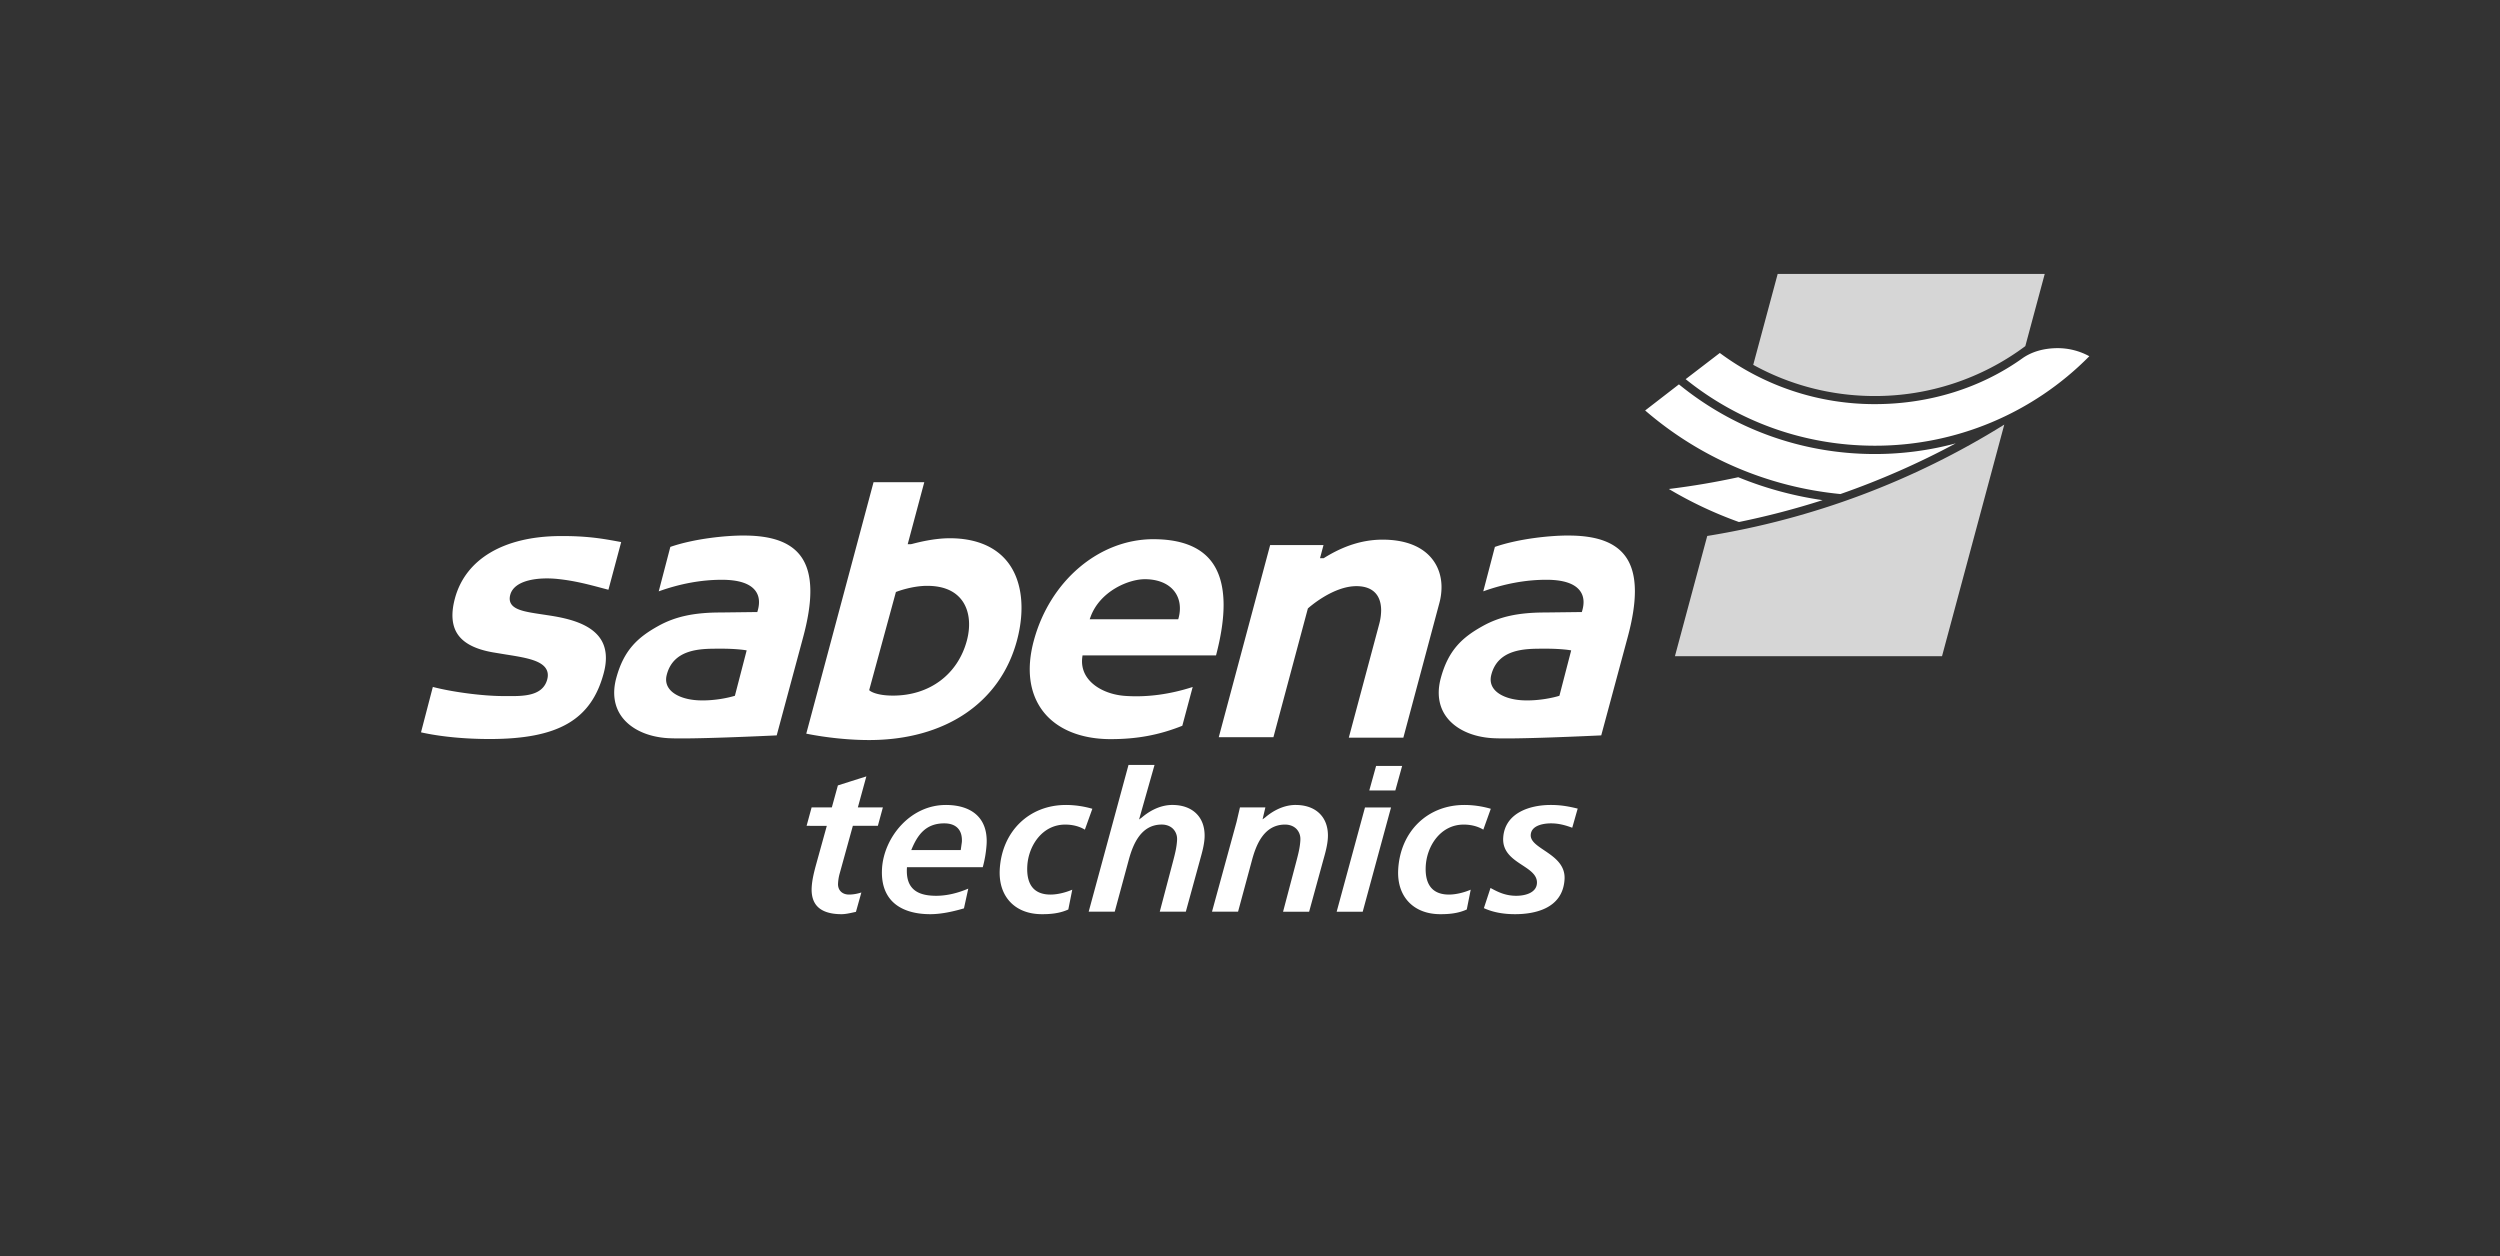 <svg width="201" height="101" viewBox="0 0 201 101" xmlns="http://www.w3.org/2000/svg">
    <rect x="0" y="0" width="201" height="101" fill="#333333" stroke="none"/>
    <g fill="#FFF" fill-rule="nonzero">
        <path d="m69.655 62.422-.684 2.495h2.012l-.403 1.48h-2.011l-1.043 3.777a3.656 3.656 0 0 0-.15.92c.002.23.076.428.217.575.16.166.39.254.666.254.336 0 .692-.067.995-.168l-.436 1.557-.174.038c-.333.074-.678.15-.985.15-.894 0-1.547-.21-1.94-.62-.342-.356-.496-.873-.46-1.539.037-.641.2-1.273.393-1.972l.823-2.972H64.85l.403-1.48h1.626l.487-1.77c.068-.022 2.062-.654 2.29-.725zm6.386 2.297c1.126 0 2.017.31 2.578.895.463.483.702 1.141.711 1.96.001.102-.001.207-.008.314a9.196 9.196 0 0 1-.308 1.836h-6.095l-.003.067a4.064 4.064 0 0 0-.006.27c.006.6.16 1.05.469 1.37.38.398.998.59 1.887.59.832 0 1.701-.201 2.583-.575l-.346 1.586c-1.057.313-1.948.468-2.714.468-1.35 0-2.411-.363-3.07-1.05-.595-.621-.866-1.496-.805-2.6.138-2.478 2.23-5.13 5.127-5.13zm9.653 0c.94 0 1.713.184 2.131.307l-.602 1.678c-.42-.257-.968-.408-1.577-.408-1.862 0-2.961 1.716-3.052 3.33-.044.813.12 1.42.487 1.804.314.327.776.493 1.375.493.55 0 1.191-.153 1.753-.393l-.317 1.592c-.722.33-1.476.378-2.12.378-1.055 0-1.934-.334-2.539-.966-.618-.645-.913-1.555-.854-2.633.17-3.051 2.356-5.182 5.315-5.182zm32.036 0c.94 0 1.713.184 2.13.307l-.601 1.678c-.42-.257-.969-.408-1.576-.408-1.861 0-2.962 1.716-3.053 3.33-.045.813.12 1.42.487 1.804.314.327.776.493 1.375.493.55 0 1.192-.153 1.753-.393l-.317 1.592c-.723.33-1.476.378-2.12.378-1.055 0-1.933-.334-2.539-.966-.619-.645-.914-1.556-.854-2.633.17-3.051 2.356-5.182 5.315-5.182zm6.945 0c.69 0 1.3.076 2.174.294-.047.135-.402 1.42-.442 1.537-.519-.19-1.056-.352-1.706-.352-.371 0-1.582.067-1.63.929-.027.49.48.833 1.07 1.23.803.541 1.714 1.155 1.649 2.329-.137 2.448-2.55 2.814-3.977 2.814-.987 0-1.805-.163-2.509-.486l.533-1.623c.627.348 1.227.63 2.068.63.778 0 1.624-.265 1.665-1.01.037-.654-.55-1.04-1.173-1.448-.752-.493-1.603-1.051-1.54-2.196.11-1.952 2.044-2.648 3.818-2.648zM92.825 61.5l-1.244 4.388.22-.16c.435-.377 1.334-1.01 2.455-1.01.83 0 1.511.254 1.97.734.404.42.617.999.625 1.683.001.079 0 .158-.005.24-.033.58-.206 1.196-.345 1.692l-.04.147L95.34 73.3h-2.095l1.085-4.115c.134-.516.274-1.05.305-1.62.003-.035.003-.07.003-.105a1.154 1.154 0 0 0-.31-.806c-.221-.232-.55-.36-.924-.36-1.669 0-2.302 1.582-2.633 2.77l-1.147 4.236H87.53L90.732 61.5h2.093zm11.345 3.219c.83 0 1.511.254 1.97.733.404.421.618 1 .626 1.684 0 .079-.001.158-.006.238-.033.582-.206 1.2-.346 1.697l-.04.143-1.12 4.087h-2.095l1.037-3.933.049-.186c.134-.515.273-1.047.304-1.616.002-.035.003-.07.002-.105a1.153 1.153 0 0 0-.31-.807c-.221-.23-.549-.358-.923-.358-1.67 0-2.302 1.58-2.634 2.769L99.54 73.3h-2.095c.05-.178 1.974-7.213 1.974-7.213l.273-1.17h2.045l-.227.959.205-.149c.436-.377 1.335-1.009 2.456-1.009zm7.67.199c-.05.178-2.25 8.28-2.278 8.383h-2.094l2.277-8.383h2.095zm-35.924 1.28c-1.524 0-2.155.984-2.609 2.047l-.042.101h3.978l.091-.648c.028-.483-.084-.86-.331-1.117-.244-.254-.61-.383-1.087-.383zm36.816-4.618-.547 1.975h-2.094l.547-1.975h2.094zM74.312 38.77l-1.333 4.983h.257c.036-.005.098-.021.098-.021.482-.125 1.762-.457 3.033-.457 2.075 0 3.688.67 4.668 1.94 1.137 1.473 1.402 3.76.73 6.276-1.342 5.015-5.786 8.009-11.888 8.009-2.38 0-4.497-.4-5.053-.514l5.409-20.215h4.079zm18.419 4.582c2.181 0 3.748.597 4.656 1.774.652.844.982 2.005.99 3.469.005 1.173-.2 2.544-.609 4.101H87.035l-.017.126a2.641 2.641 0 0 0-.024.36c.003.535.18 1.021.53 1.447.612.745 1.72 1.24 2.96 1.323 1.76.12 3.577-.128 5.408-.719l-.834 3.118c-1.849.74-3.63 1.075-5.761 1.075-2.392 0-4.32-.792-5.43-2.228-1.103-1.43-1.364-3.39-.755-5.667 1.288-4.816 5.244-8.18 9.619-8.18zm-47.72-.253c2.258-.014 3.5.216 4.932.484l-1.026 3.833-.417-.11c-1.228-.327-2.289-.61-3.634-.753-1.572-.167-3.521.067-3.843 1.274-.077.29-.05.539.084.741.336.51 1.287.65 2.492.83l.681.104c1.45.232 3.216.655 4.013 1.877.461.707.544 1.63.245 2.746-1.006 3.759-3.663 5.292-9.171 5.292-2.028 0-3.975-.192-5.518-.537l.951-3.65c1.581.413 4.021.733 5.652.733l.317.002c1.277.01 2.864.024 3.229-1.339.09-.337.053-.633-.11-.882-.447-.686-1.748-.89-3.254-1.129l-1.035-.171c-1.426-.257-2.353-.748-2.834-1.5-.442-.693-.507-1.644-.191-2.823.846-3.163 3.921-4.993 8.437-5.022zm81.285-.04c2.125.03 3.55.56 4.355 1.625.523.691.787 1.624.794 2.814.005 1.063-.196 2.332-.603 3.82l-2.103 7.807c-.844.04-6.91.324-8.711.225-1.647-.09-3.014-.721-3.749-1.73-.607-.833-.76-1.9-.443-3.086.61-2.277 1.745-3.296 3.381-4.203 1.372-.762 2.877-1.087 5.03-1.087l2.932-.036.03-.103c.191-.654.13-1.196-.184-1.611-.44-.583-1.347-.88-2.695-.88-1.67 0-3.376.32-5.076.93.117-.443.898-3.429.935-3.572 1.903-.659 4.488-.937 6.107-.914zm-66.292 0c2.125.03 3.549.56 4.354 1.625.523.692.787 1.624.794 2.815.005 1.063-.196 2.331-.602 3.818l-2.103 7.808c-.845.04-6.912.324-8.712.225-1.647-.09-3.013-.721-3.749-1.73-.607-.833-.76-1.9-.443-3.086.609-2.276 1.745-3.296 3.38-4.203 1.372-.762 2.877-1.087 5.03-1.087l2.934-.036.03-.103c.19-.654.128-1.196-.186-1.612-.44-.582-1.346-.878-2.695-.878-1.67 0-3.375.32-5.074.93l.933-3.573c1.904-.659 4.49-.937 6.109-.914zm51.163.329c1.82 0 3.203.548 4.004 1.586.477.617.723 1.38.727 2.218a4.94 4.94 0 0 1-.176 1.305l-.045.166-2.848 10.646h-4.385l2.45-9.157a4.32 4.32 0 0 0 .15-1.095c-.003-.436-.092-.905-.376-1.274-.335-.435-.88-.656-1.615-.656-1.876 0-3.788 1.694-3.868 1.766l-.032.029-.043.159-2.727 10.19h-4.395l4.132-15.448h4.29l-.281 1.055h.3l.034-.022c1.584-.988 3.123-1.468 4.704-1.468zm13.364 8.767h-.576c-1.324.004-3.54.012-4.061 2.125-.1.412-.032.783.206 1.1.395.528 1.264.873 2.325.925 1.377.066 2.599-.261 2.836-.33l.116-.035.947-3.649-.159-.026c-.027-.004-.617-.095-1.634-.11zm-66.292 0h-.577c-1.324.004-3.54.012-4.061 2.125-.102.412-.033.782.206 1.1.395.528 1.264.873 2.323.925 1.378.066 2.6-.261 2.837-.33l.118-.034.947-3.65-.16-.026c-.027-.004-.617-.095-1.633-.11zm16.306-5.054c-1.211 0-2.396.451-2.446.47l-.068.026-2.15 7.892.077.06c.02.015.494.377 1.838.377 2.933 0 5.209-1.695 5.94-4.424.343-1.286.188-2.48-.426-3.275-.577-.747-1.507-1.126-2.765-1.126zm17.498-.533c-1.31 0-3.603.961-4.36 3.023l-.072.196h7.119l.03-.107c.216-.813.095-1.573-.342-2.14-.483-.626-1.327-.972-2.375-.972z"/>
        <path d="m161.144 34.138-5.005 18.618h-21.474l2.597-9.664a64.655 64.655 0 0 0 23.882-8.954zm3.252-12.112-1.56 5.802a20.185 20.185 0 0 1-12.102 4.013c-3.546 0-6.877-.91-9.774-2.508l1.965-7.307h21.471z" fill-opacity=".8"/>
        <path d="M139.756 38.369a28.759 28.759 0 0 0 6.78 1.843 64.354 64.354 0 0 1-6.726 1.758 32.288 32.288 0 0 1-5.635-2.655 61.112 61.112 0 0 0 5.581-.946zm-4.771-7.466c4.291 3.5 9.771 5.601 15.749 5.601 2.252 0 4.435-.3 6.51-.859a64.287 64.287 0 0 1-9.273 4.076 28.168 28.168 0 0 1-15.701-6.719l2.715-2.099zm30.432-2.912a5.316 5.316 0 0 1 2.564.65 24.179 24.179 0 0 1-17.247 7.194c-5.76 0-11.05-2-15.208-5.35l2.747-2.106a20.848 20.848 0 0 0 12.46 4.113c4.397 0 8.534-1.305 11.858-3.677.762-.543 1.732-.817 2.826-.824z"/>
    </g>
</svg>
